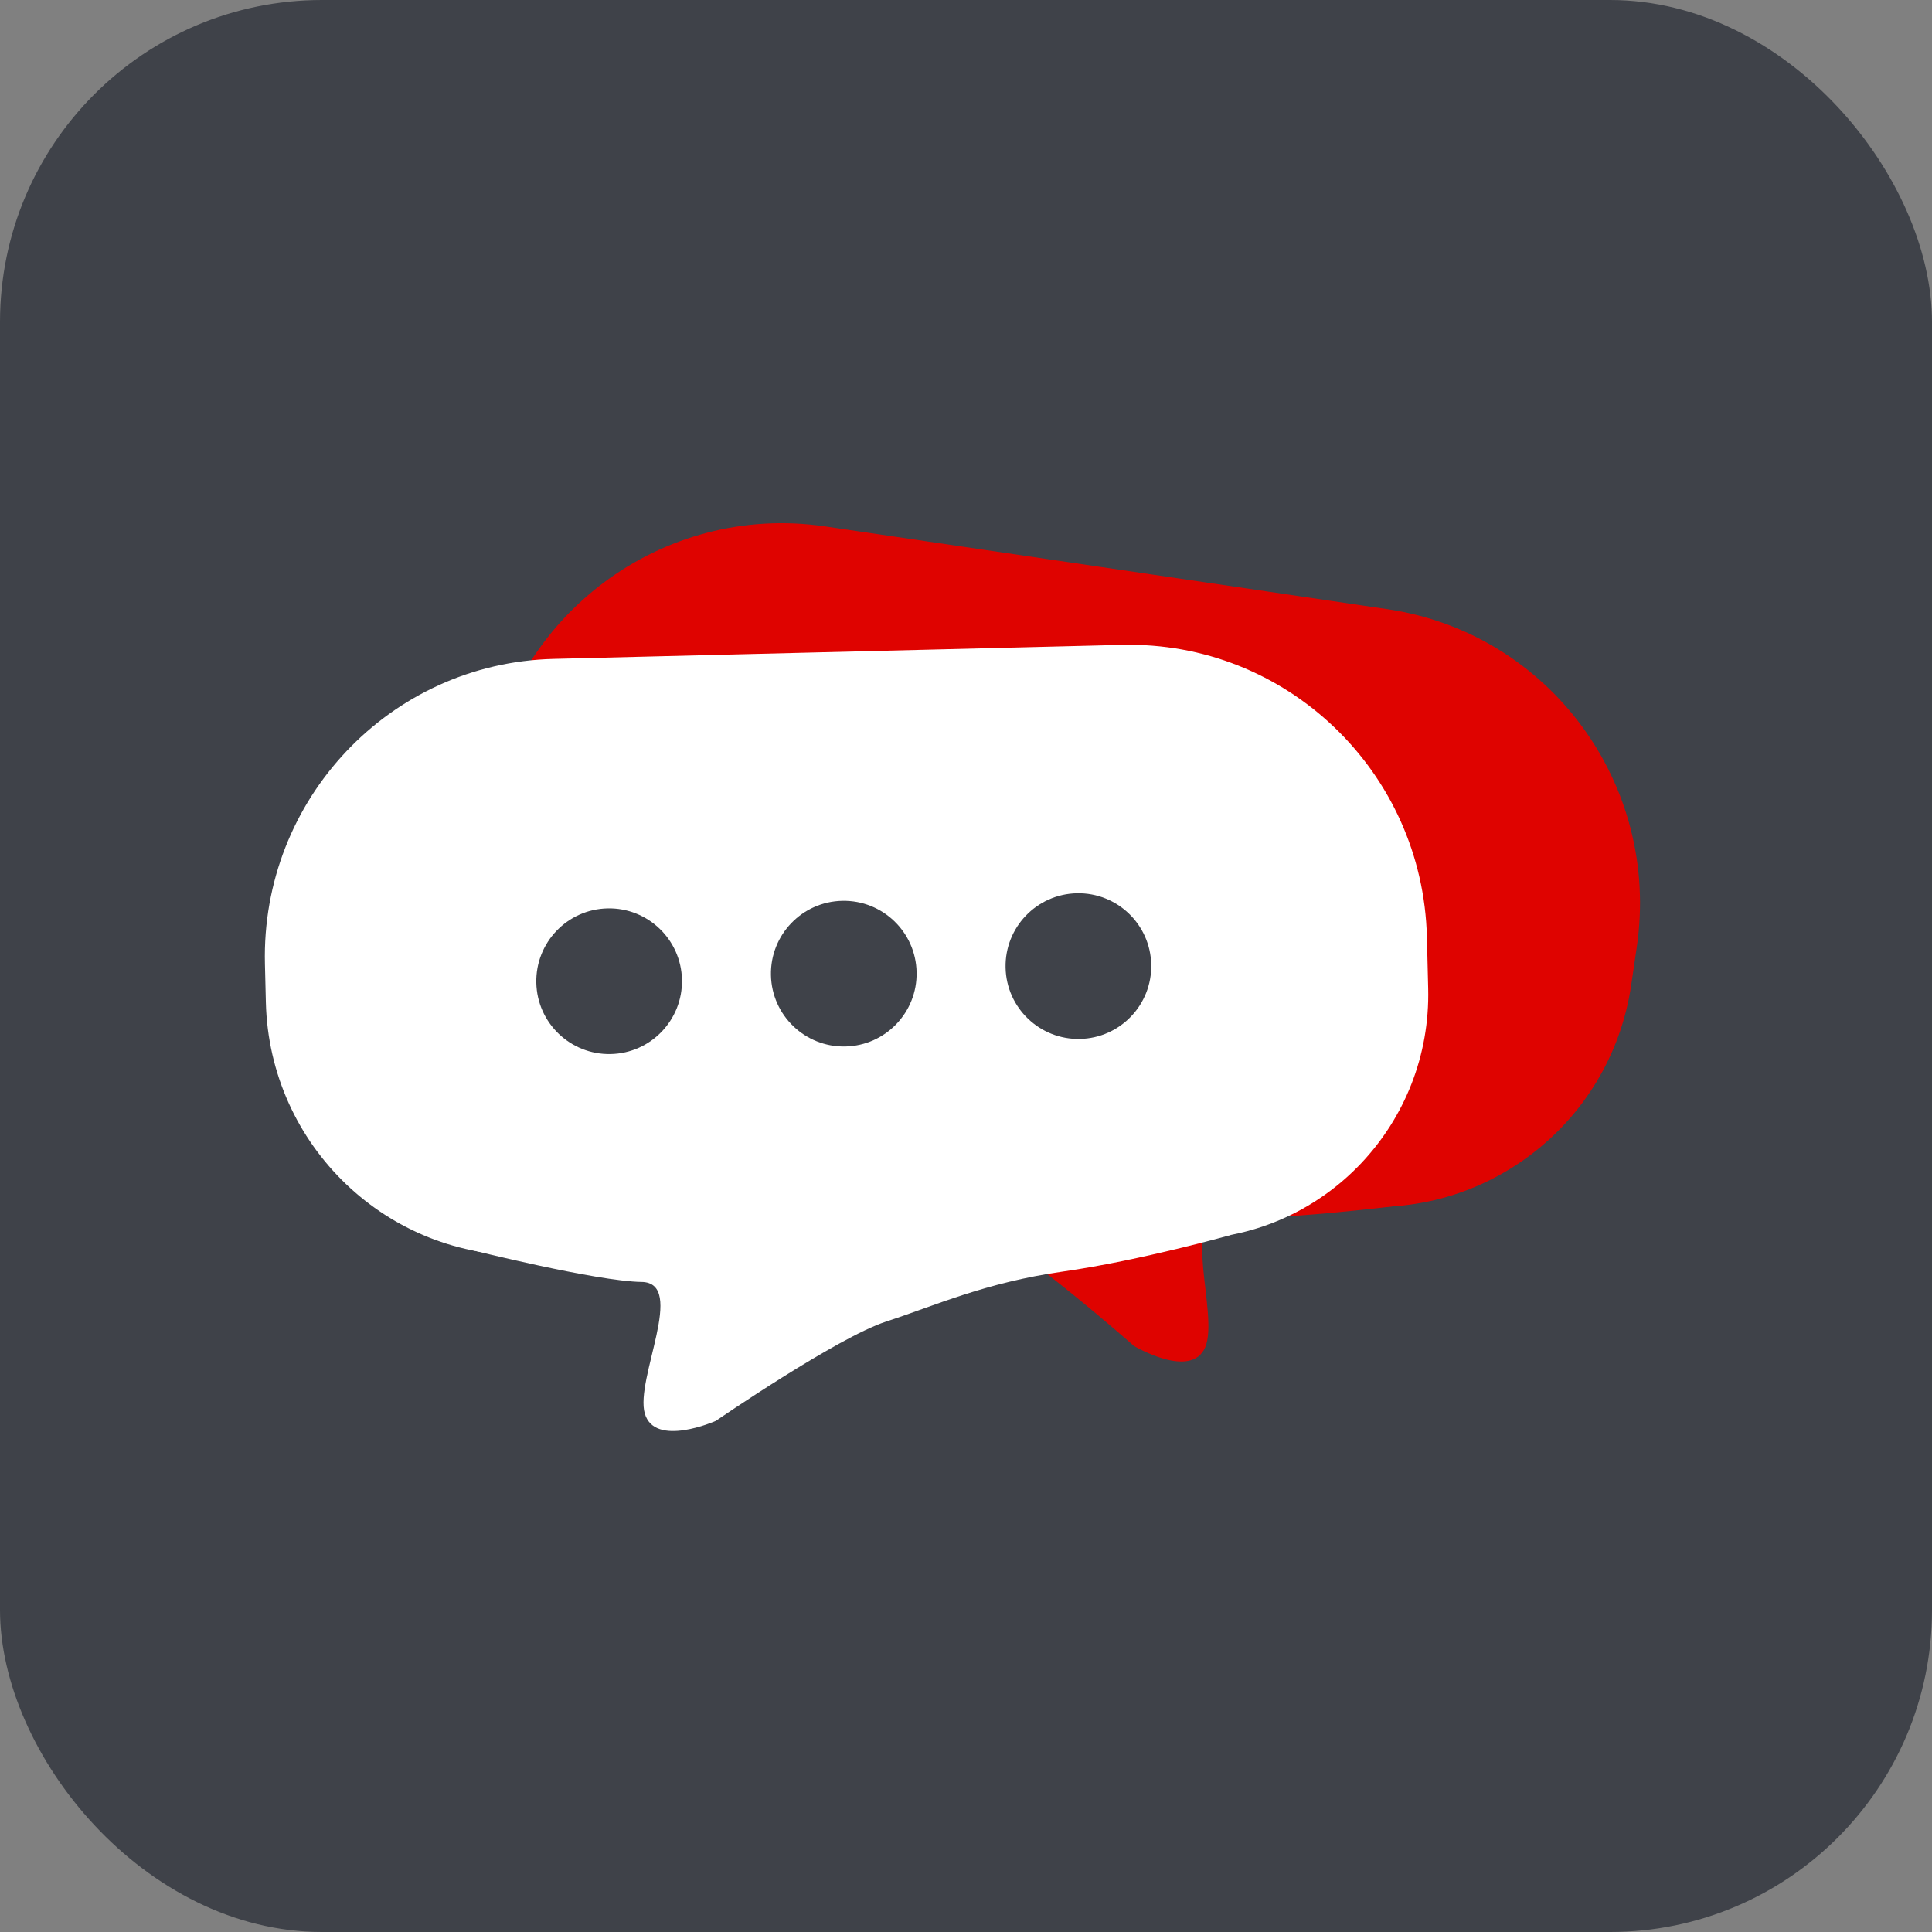 <svg fill="none" height="120" viewBox="0 0 120 120" width="120" xmlns="http://www.w3.org/2000/svg"><rect x="0" y="0" width="120" height="120" fill="#808080" stroke="none"/><rect fill="#3f4249" height="120" rx="20" width="120"/><path d="m101.664 58.819c1.488-10.11-5.449-19.505-15.496-20.984l-34.93-5.141c-10.108-1.488-19.516 5.553-21.013 15.725l-.463 3.145c-1.223 8.312 4.48 16.035 12.739 17.25l40.622 5.979c8.752 1.288 16.898-4.808 18.194-13.615z" fill="#df0300"/><path d="m76.051 75.588c2.807.298 10.821-.702 10.821-.702l-46.905-6.674s5.477 2.298 10.193 3.566c4.716 1.268 7.643 3.075 10.523 4.417 2.881 1.342 9.742 7.401 9.742 7.401s3.563 2.131 4.435.079c.872-2.052-1.616-8.385 1.19-8.086z" fill="#df0300"/><path d="m16.456 59.876c-.252-10.216 7.774-18.701 17.925-18.951l35.296-.87c10.214-.252 18.699 7.877 18.952 18.156l.078 3.178c.207 8.399-6.391 15.374-14.736 15.579l-41.047 1.012c-8.844.218-16.191-6.82-16.41-15.72z" fill="#fff"/><path d="m39.848 79.625c-2.822-.044-10.656-2.009-10.656-2.009l47.368-.94s-5.715 1.617-10.55 2.304-7.959 2.127-10.981 3.109c-3.022.983-10.568 6.165-10.568 6.165s-3.795 1.683-4.412-.459c-.617-2.142 2.621-8.127-.201-8.171z" fill="#fff"/><g fill="#3f4249"><path d="m42.358 60.851c.052 2.498-1.931 4.566-4.429 4.618-2.498.052-4.566-1.931-4.618-4.429-.052-2.498 1.931-4.566 4.429-4.618 2.498-.052 4.566 1.931 4.618 4.429z"/><path d="m56.932 60.381c.052 2.498-1.931 4.566-4.429 4.618-2.498.052-4.566-1.931-4.618-4.429-.052-2.498 1.931-4.566 4.429-4.618 2.498-.052 4.566 1.931 4.618 4.429z"/><path d="m71.505 59.912c.052 2.498-1.931 4.566-4.429 4.618-2.498.052-4.566-1.931-4.618-4.429-.052-2.498 1.931-4.566 4.429-4.618 2.498-.052 4.566 1.931 4.618 4.429z"/></g></svg>